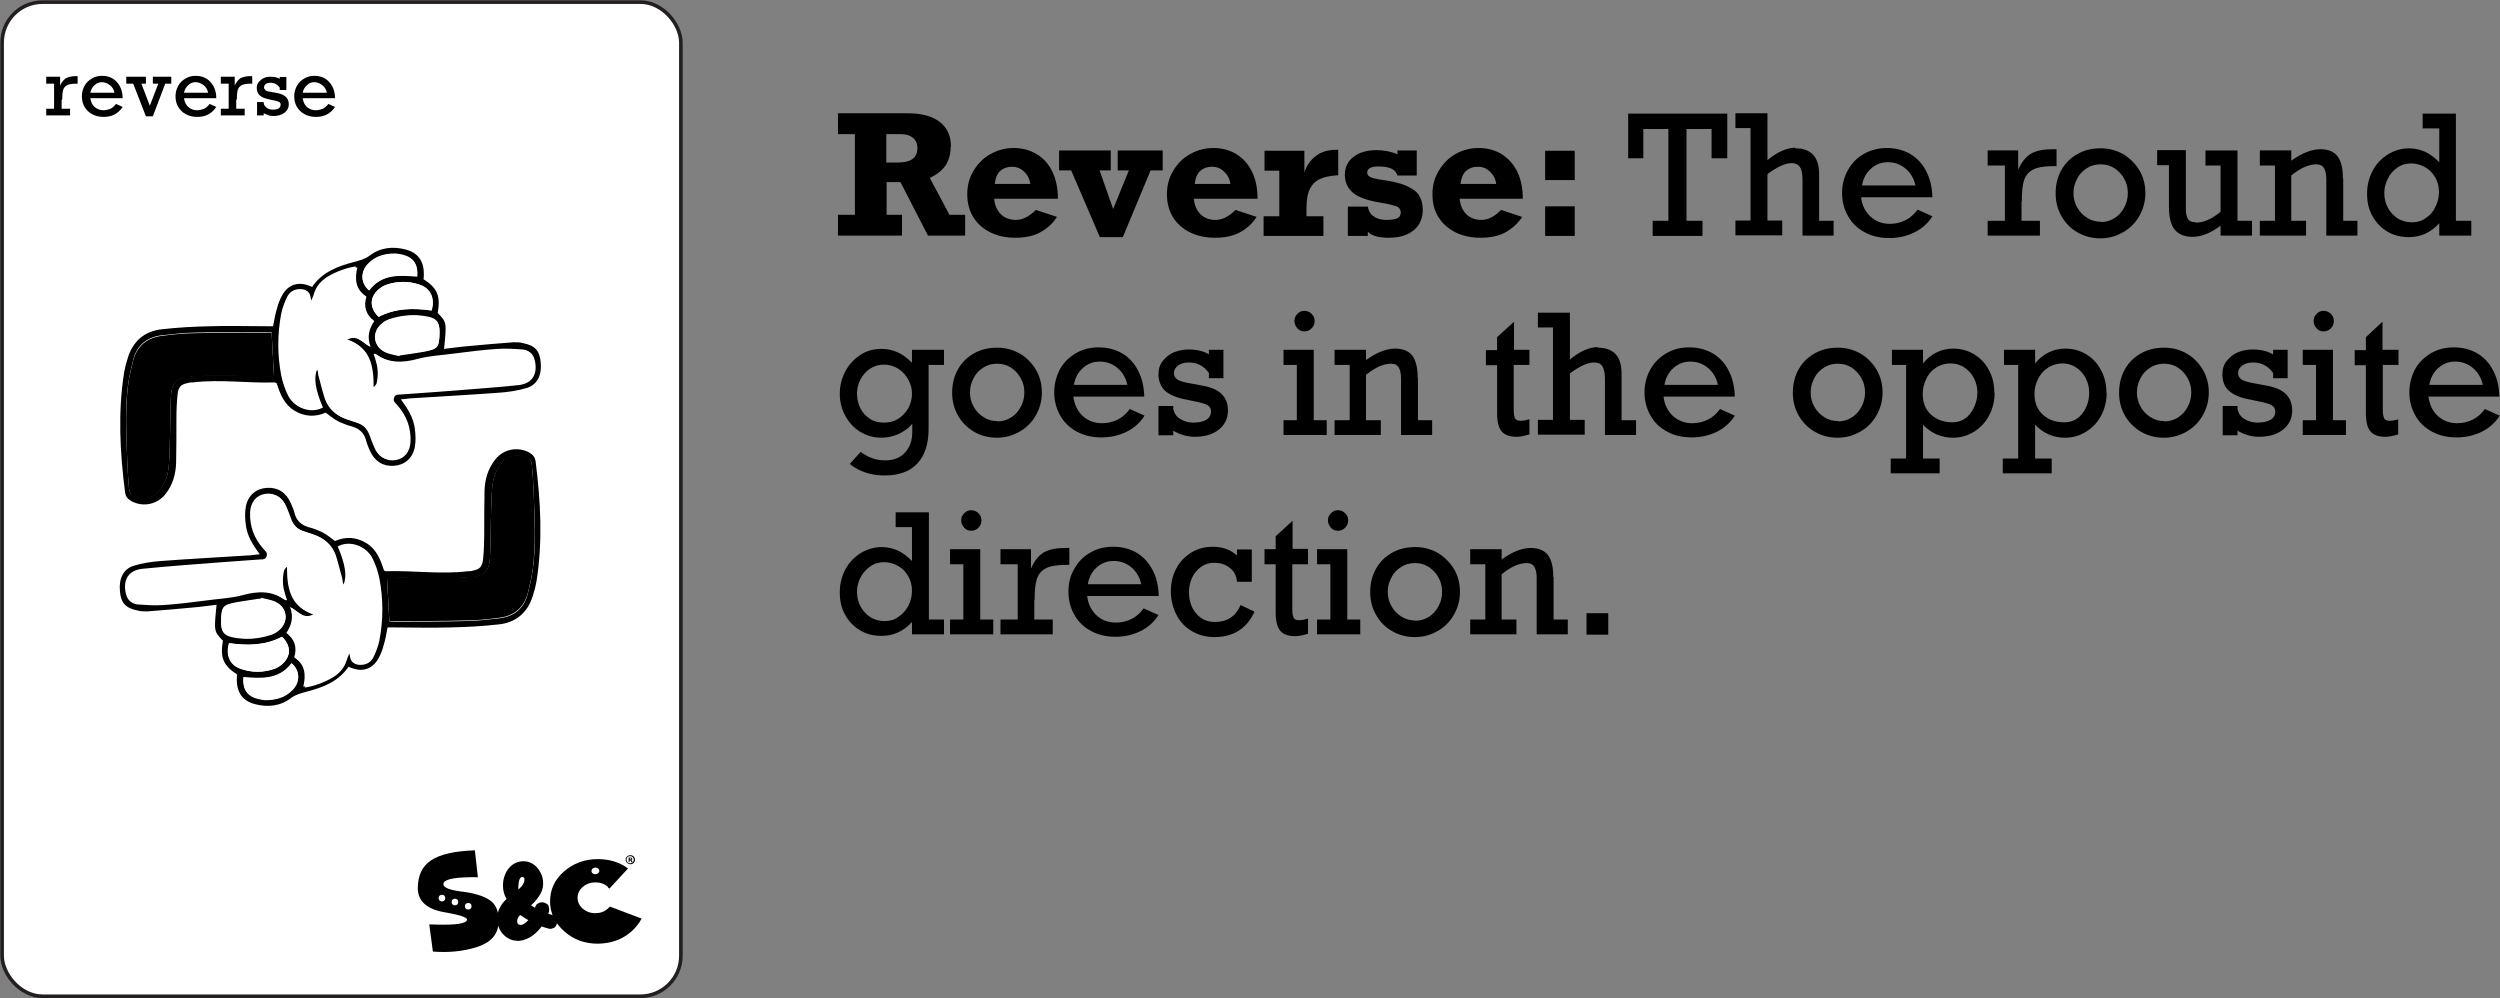 <svg viewBox="0 0 82.76 33.04" xmlns="http://www.w3.org/2000/svg" data-name="Layer 2" id="Layer_2">
  <rect x="0" y="0" width="82.76" height="33.04" fill="#808080" stroke="none"/>
  <defs>
    <style>
      .cls-1 {
        stroke: #231f20;
        stroke-miterlimit: 10;
        stroke-width: .12px;
      }

      .cls-1, .cls-2 {
        fill: #fff;
      }
    </style>
  </defs>
  <g data-name="Art Work" id="Art_Work">
    <g>
      <rect transform="translate(22.6 33.04) rotate(180)" ry="1.34" rx="1.34" height="32.91" width="22.47" y=".06" x=".06" class="cls-1"></rect>
      <path d="M19.71,28.72s-.06.01-.09.03c-.02.02-.04.05-.04.08,0,.03.01.06.04.08.02.02.05.03.09.03.03,0,.06-.01.09-.03.02-.02.04-.05.04-.08,0-.03-.01-.05-.04-.08-.02-.02-.05-.03-.09-.03M20.13,29.36c-.12-.1-.25-.15-.42-.15-.16,0-.3.05-.42.15-.11.1-.17.22-.17.36,0,.14.06.26.17.36.12.1.25.15.42.15.16,0,.3-.05.41-.15.02-.02.05-.04.07-.07l1.05.4c-.08.15-.18.28-.32.41-.31.28-.68.41-1.12.42-.44,0-.81-.13-1.12-.41-.31-.27-.47-.6-.47-.99,0-.39.15-.72.46-.99.31-.27.68-.41,1.12-.41.38,0,.72.1,1,.31l-.62.67s-.03-.03-.05-.05"></path>
      <path d="M15.5,29.89s-.06.01-.08.03c-.02.02-.03.05-.03.08s.01.06.03.08c.02.02.05.03.08.03s.06-.01.08-.03c.02-.02.03-.05.03-.08s-.01-.06-.03-.08c-.02-.02-.05-.03-.08-.03M15.06,29.75s-.06.01-.08.03-.03.05-.03.08.01.06.03.08c.02.02.05.03.08.03s.06-.01.08-.03c.02-.02.03-.05.03-.08s-.01-.06-.03-.08c-.02-.02-.05-.03-.08-.03M14.63,29.62s-.06.01-.08.03c-.02.02-.03.05-.03.08s.01.06.03.08c.02.02.05.03.08.03s.06-.01.08-.03.03-.05.03-.08-.01-.06-.03-.08c-.02-.02-.05-.03-.08-.03M15.25,29.51c.44.05.77.15.98.3.21.15.3.41.27.78-.03.37-.28.63-.74.77-.46.14-.94.18-1.43.14l-.12-.9c.72.03,1.12,0,1.23-.11.1-.1-.14-.19-.72-.29-.58-.1-.88-.36-.89-.78,0-.43.14-.74.44-.94.3-.2.79-.31,1.45-.33l.1.89c-.69-.01-1.06.05-1.13.18-.06.14.12.23.56.29"></path>
      <path d="M17.16,29.45c.13-.12.2-.22.2-.32,0-.01,0-.03,0-.04-.01-.04-.04-.06-.07-.06-.02,0-.04.01-.06.03-.02.02-.04.06-.05.11-.01.05-.02.11-.02.19,0,.03,0,.06,0,.08M17.24,30.62c.06,0,.15-.05.25-.16-.09-.05-.18-.11-.27-.17-.07.07-.1.14-.1.2,0,.09.04.13.12.13M17.12,31.14c-.1,0-.2-.02-.28-.07-.08-.04-.15-.1-.21-.17-.06-.07-.1-.15-.13-.23-.03-.09-.05-.17-.05-.25,0-.11.03-.22.08-.34.05-.11.13-.22.24-.32-.08-.13-.12-.28-.12-.45,0-.12.02-.24.07-.36.05-.13.13-.23.24-.32.11-.08.23-.12.37-.12.13,0,.24.04.34.11.1.07.17.16.23.28.06.11.08.23.08.35,0,.1-.02.19-.06.28-.04.09-.09.16-.15.24-.06.07-.12.14-.19.2.04.03.09.05.13.08.02-.07.05-.12.1-.14.04-.03.09-.04.13-.04.02,0,.05,0,.07.01.09.03.14.07.15.11.01.05.02.08.02.11,0,.05,0,.09-.03.15l.13.04c.06.02.11.06.13.1.02.04.03.09.03.12,0,.03,0,.05-.01.08-.02.06-.05.11-.1.13-.05.02-.09.03-.12.03s-.13-.03-.28-.08c-.24.32-.52.48-.83.48"></path>
      <path d="M20.84,28.45h.02s.04,0,.04-.02c0-.01-.01-.02-.03-.02,0,0-.02,0-.02,0v.04ZM20.84,28.54h-.03s0-.15,0-.15c.01,0,.03,0,.06,0,.03,0,.04,0,.05.01,0,0,.01.02.01.03,0,.02-.01.03-.03.04h0s.02.02.03.04c0,.02,0,.03.01.04h-.04s0-.02-.01-.04c0-.02-.01-.02-.03-.02h-.02v.06ZM20.74,28.46c0,.07.05.12.12.12s.12-.05.12-.12-.05-.12-.12-.12-.12.05-.12.12M21.02,28.46c0,.09-.07.15-.15.15s-.16-.07-.16-.15.07-.15.16-.15.15.07.15.15"></path>
      <g>
        <path d="M2.04,3.31v.29h.28s0,.22,0,.22h-.79s0-.22,0-.22h.26v-.83h-.26s0-.23,0-.23h.46s0,.29,0,.29c.05-.11.12-.19.19-.24.08-.04.18-.07.33-.07h.06s0,.25,0,.25h-.05c-.14,0-.24.02-.3.05-.07.04-.11.09-.13.16-.02.07-.03.18-.03.31Z"></path>
        <path d="M4.06,3.25h-1.07c.02.12.06.22.14.29.08.07.18.11.29.11.08,0,.16-.02.24-.05.07-.04.13-.09.18-.16l.22.1c-.07.11-.16.19-.27.25s-.24.08-.37.08-.26-.03-.37-.09c-.11-.06-.19-.14-.25-.24-.06-.1-.09-.22-.09-.35s.03-.24.09-.35.14-.18.24-.24.21-.09.34-.09c.13,0,.25.03.35.09.1.06.18.15.24.26.06.11.09.24.09.39ZM3.38,2.72c-.1,0-.18.03-.25.1-.07.06-.12.15-.14.25h.8c-.02-.1-.07-.19-.15-.25-.08-.06-.17-.1-.26-.1Z"></path>
        <path d="M4.68,2.77l.28.73.28-.73h-.18s0-.23,0-.23h.61s0,.23,0,.23h-.2s-.41,1.08-.41,1.08h-.23s-.42-1.08-.42-1.08h-.23s0-.23,0-.23h.65s0,.23,0,.23h-.17Z"></path>
        <path d="M7.16,3.25h-1.07c.02.12.06.22.14.29.08.07.18.11.29.11.08,0,.16-.02.24-.05.07-.04.13-.09.18-.16l.22.1c-.07.11-.16.19-.27.25s-.24.08-.37.08-.26-.03-.37-.09-.19-.14-.25-.24c-.06-.1-.09-.22-.09-.35s.03-.24.09-.35.14-.18.24-.24.21-.09.34-.09c.13,0,.25.03.35.09.1.06.18.15.24.26.06.11.09.24.09.39ZM6.48,2.72c-.1,0-.18.03-.25.1-.07.06-.12.15-.14.25h.8c-.02-.1-.07-.19-.15-.25-.08-.06-.17-.1-.26-.1Z"></path>
        <path d="M7.82,3.31v.29h.28s0,.22,0,.22h-.79s0-.22,0-.22h.26v-.83h-.26s0-.23,0-.23h.46s0,.29,0,.29c.05-.11.12-.19.19-.24.08-.04.18-.07.33-.07h.06s0,.25,0,.25h-.05c-.14,0-.24.02-.3.05-.07.04-.11.09-.13.16-.02.07-.03.18-.03.31Z"></path>
        <path d="M9.26,2.6v-.05s.22,0,.22,0v.43s-.22,0-.22,0v-.08c-.07-.1-.17-.16-.3-.16-.07,0-.12.01-.16.04-.04.03-.06.07-.06.11,0,.04.02.07.05.1s.1.04.22.06l.17.03c.25.05.38.17.38.37,0,.12-.05.21-.14.28-.09.07-.21.11-.36.11-.06,0-.12,0-.18-.03-.06-.02-.11-.04-.15-.06v.07s-.22,0-.22,0v-.44s.22,0,.22,0v.04c.01.06.05.11.1.15.06.04.12.06.2.06.08,0,.15-.01.19-.04.05-.03.07-.07.07-.13,0-.04-.02-.07-.06-.09-.04-.02-.11-.04-.23-.06l-.13-.03c-.13-.03-.22-.07-.28-.13-.06-.06-.09-.14-.09-.24,0-.08.02-.15.07-.2s.1-.1.17-.13.14-.04.21-.04c.12,0,.23.02.31.07Z"></path>
        <path d="M11.09,3.25h-1.07c.02.12.06.22.14.29.08.07.18.11.29.11.08,0,.16-.02.24-.05.07-.04.13-.09.18-.16l.22.1c-.07.11-.16.19-.27.25s-.24.08-.37.08-.26-.03-.37-.09-.19-.14-.25-.24c-.06-.1-.09-.22-.09-.35s.03-.24.09-.35.14-.18.24-.24.21-.09.34-.09c.13,0,.25.03.35.09.1.06.18.15.24.26.06.11.09.24.09.39ZM10.41,2.72c-.1,0-.18.03-.25.1-.07.06-.12.15-.14.25h.8c-.02-.1-.07-.19-.15-.25-.08-.06-.17-.1-.26-.1Z"></path>
      </g>
      <path d="M8.06,22.41c-.04.41.12.64.48.73.08.02.16.03.24.04.35,0,.66-.08.91-.34.26-.27.24-.64-.04-.87-.41.54-.99.51-1.59.46M7.58,21.29c-.12.39.02.73.38.85.37.13.75.13,1.12,0,.09-.03.18-.09.25-.15.31-.27.31-.62,0-.91-.55.29-1.14.3-1.76.21M8.65,19.81c-.29.04-.54.08-.79.12-.49.09-.53.14-.54.63,0,0,0,.02,0,.03,0,.3.1.43.39.49.44.09.87.05,1.29-.09.08-.02.15-.07.21-.12.35-.26.32-.74-.07-.94-.16-.08-.34-.1-.49-.14M12.89,20.57c.05,0,.11.01.16.01.78,0,1.56,0,2.34-.02.38,0,.76-.05,1.14-.09.49-.06.82-.33.94-.81.07-.27.13-.55.17-.82.11-.81.06-1.63.03-2.44-.01-.33-.03-.65-.06-.98,0-.07-.03-.17-.09-.21-.27-.2-.71-.16-.91.12-.13.17-.24.37-.28.58-.06.31-.06.63-.07.94-.02.54-.01,1.09-.04,1.63-.02.42-.19.59-.6.63-.38.03-.76.04-1.14.04-.49,0-.98-.02-1.47-.03-.07,0-.14,0-.2.01.03.49.05.95.08,1.46M11.55,21.53c.05.11.08.15.08.2.03.21.11.28.31.28.19,0,.34-.09.42-.25.09-.18.16-.37.2-.56.13-.68.13-1.37,0-2.05-.05-.24-.13-.48-.24-.69-.22-.4-.73-.54-1.09-.34.26.62.31.99.19,1.27-.09-.06-.07-.16-.09-.24-.07-.25-.13-.51-.21-.76-.12-.34-.36-.56-.7-.67-.11-.04-.22-.08-.33-.11-.22-.07-.37-.21-.45-.43-.05-.14-.1-.27-.16-.41-.13-.31-.37-.45-.66-.39-.29.05-.47.27-.49.6-.03.47.12.87.44,1.22.06.07.15.12.11.23-.03.11-.13.11-.22.12-.42.03-.83.06-1.25.09-.89.07-1.77.13-2.65.22-.45.05-.64.35-.55.79.04.2.14.34.35.36.28.02.56.04.84.02.47-.03.94-.09,1.41-.15.41-.06.82-.07,1.23-.18.47-.13.97-.16,1.41.17,0,0,.03,0,.05-.01-.03-.09-.06-.17-.08-.26-.07-.23-.07-.47-.02-.7.01-.05.06-.09.09-.13.02,0,.04,0,.06,0,0,.69.07,1.34.88,1.59-.33.19-.52-.09-.78-.24.13.34.05.61-.12.86.28.22.36.48.26.81.37.24.39.59.3.97.3-.04.65-.17.92-.33.23-.14.39-.32.47-.58.02-.08.06-.16.12-.29M7.87,22.34c-.48-.3-.59-.57-.49-1.13-.3-.31-.3-.31-.21-1.19-.26.03-.52.07-.78.09-.5.05-1.01.09-1.52.13-.11,0-.22,0-.32-.03-.39-.08-.55-.25-.58-.64-.04-.41.11-.73.45-.84.3-.09.62-.14.93-.16.94-.07,1.88-.12,2.82-.18.13,0,.26-.03.43-.04-.23-.31-.41-.6-.46-.95-.03-.21-.04-.44,0-.64.08-.38.35-.59.7-.61.36-.02.63.15.79.51.05.12.1.23.13.36.07.23.22.36.45.43.16.04.31.1.46.17.14.07.27.18.42.29.34-.15.7-.14,1.04.07.34.21.47.56.58.9.03.02.05.03.06.03.91-.03,1.81.11,2.72,0,.05,0,.11,0,.16-.02.23-.04.31-.13.34-.36.03-.28.04-.56.04-.84,0-.48,0-.96.01-1.44.01-.37.11-.72.34-1.02.27-.36.75-.46,1.14-.25.12.07.19.15.21.29.17,1.33.24,2.65.03,3.98-.03.16-.07.32-.12.47-.17.56-.56.89-1.13.95-.53.06-1.07.09-1.6.1-.63.02-1.25,0-1.88,0h-.2c-.04.21-.07.4-.13.59-.04.16-.1.31-.18.45-.19.33-.5.44-.86.31-.04-.01-.08-.03-.12-.05-.34.5-.86.69-1.4.83-.18.05-.35.09-.51.21-.35.27-.77.31-1.19.2-.46-.12-.65-.46-.59-.99"></path>
      <path d="M11.55,21.53c-.06.13-.1.21-.12.29-.08.26-.24.44-.47.58-.27.16-.63.3-.92.33.09-.38.07-.73-.3-.97.1-.33.02-.59-.26-.81.17-.25.25-.52.12-.86.27.15.46.43.78.24-.8-.25-.88-.9-.88-1.59-.02,0-.04,0-.06,0-.03.04-.08.08-.09.13-.05.23-.05.47.02.7.03.09.05.17.08.26-.02,0-.04.02-.05.01-.44-.33-.94-.3-1.41-.17-.41.11-.82.13-1.23.18-.47.07-.94.12-1.41.15-.28.02-.56,0-.84-.02-.21-.02-.31-.16-.35-.36-.09-.44.1-.74.55-.79.88-.09,1.77-.15,2.65-.22.42-.03.83-.06,1.25-.09.09,0,.19,0,.22-.12.03-.11-.05-.16-.11-.23-.31-.35-.46-.75-.44-1.22.02-.33.2-.55.49-.6.29-.05.53.09.66.39.06.13.11.27.16.41.08.22.23.36.45.43.11.03.22.08.33.11.34.11.58.34.7.67.09.25.14.5.21.76.02.08,0,.18.09.24.12-.28.07-.66-.19-1.27.36-.2.87-.06,1.09.34.11.21.19.45.24.69.14.68.13,1.37,0,2.05-.04.19-.11.38-.2.56-.08.16-.22.26-.42.25-.2,0-.28-.07-.31-.28,0-.05-.04-.09-.08-.2" class="cls-2"></path>
      <path d="M12.89,20.57c-.03-.5-.05-.97-.08-1.46.06,0,.13-.02.2-.01.49.01.98.03,1.47.03.38,0,.76,0,1.14-.04.41-.03.58-.21.6-.63.03-.54.02-1.09.04-1.63.01-.32.01-.64.07-.94.04-.2.15-.41.28-.58.2-.27.64-.32.91-.12.05.04.08.14.09.21.03.32.05.65.06.98.03.81.07,1.63-.03,2.44-.04.28-.1.55-.17.82-.13.48-.46.75-.94.81-.38.05-.76.09-1.14.09-.78.02-1.56.02-2.34.02-.05,0-.11,0-.16-.01"></path>
      <path d="M8.65,19.81c.15.04.33.06.49.14.39.2.42.67.07.94-.06.05-.14.09-.21.12-.42.14-.85.18-1.29.09-.3-.06-.39-.19-.39-.49,0,0,0-.02,0-.03.01-.49.05-.55.54-.63.25-.04.5-.08.79-.12" class="cls-2"></path>
      <path d="M7.58,21.29c.62.09,1.21.08,1.76-.21.3.3.3.65,0,.91-.07.06-.16.12-.25.15-.37.13-.75.13-1.12,0-.35-.13-.5-.47-.38-.85" class="cls-2"></path>
      <path d="M8.06,22.41c.6.05,1.18.09,1.59-.46.28.23.29.6.04.87-.25.26-.56.35-.91.34-.08,0-.16-.02-.24-.04-.36-.09-.51-.31-.48-.73" class="cls-2"></path>
      <path d="M13.81,9.16c.04-.41-.12-.64-.48-.73-.08-.02-.16-.03-.24-.04-.35,0-.66.08-.91.34-.26.27-.24.64.04.87.41-.54.99-.51,1.59-.46M14.29,10.28c.12-.39-.02-.73-.38-.85-.37-.13-.75-.13-1.12,0-.09.03-.18.09-.25.15-.31.27-.31.62,0,.91.55-.29,1.14-.3,1.76-.21M13.22,11.77c.29-.04.54-.08.79-.12.49-.09.53-.14.54-.63,0,0,0-.02,0-.03,0-.3-.1-.43-.39-.49-.44-.09-.87-.05-1.29.09-.08.02-.15.07-.21.12-.35.26-.32.74.07.94.16.08.34.1.49.14M8.99,11c-.05,0-.11-.01-.16-.01-.78,0-1.56,0-2.34.02-.38,0-.76.05-1.14.09-.49.06-.82.33-.94.81-.07.27-.13.55-.17.82-.11.81-.06,1.63-.03,2.44.01.33.03.65.06.98,0,.07.03.17.09.21.27.2.71.16.91-.12.13-.17.24-.37.28-.58.06-.31.06-.63.07-.94.02-.54.01-1.09.04-1.63.02-.42.19-.59.6-.63.38-.03.76-.04,1.14-.04.49,0,.98.02,1.47.03.07,0,.14,0,.2-.01-.03-.49-.05-.95-.08-1.46M10.32,10.05c-.05-.11-.08-.15-.08-.2-.03-.21-.11-.28-.31-.28-.19,0-.34.09-.42.25-.09.18-.16.37-.2.56-.13.68-.13,1.37,0,2.05.05.24.13.48.24.69.22.4.73.54,1.09.34-.26-.62-.31-.99-.19-1.27.09.06.07.16.09.24.07.25.13.51.21.76.12.34.36.56.7.67.11.04.22.08.33.11.22.07.37.21.45.43.05.14.1.27.16.41.13.31.37.45.66.39.29-.05.47-.27.49-.6.03-.47-.12-.87-.44-1.22-.06-.07-.15-.12-.11-.23.03-.11.13-.11.22-.12.42-.03.83-.06,1.25-.09.89-.07,1.77-.13,2.65-.22.45-.05.64-.35.55-.79-.04-.2-.14-.34-.35-.36-.28-.02-.56-.04-.84-.02-.47.03-.94.09-1.41.15-.41.06-.82.07-1.23.18-.47.13-.97.16-1.41-.17,0,0-.03,0-.05.01.03.09.06.17.08.26.07.23.07.47.02.7-.01.05-.06.09-.09.13-.02,0-.04,0-.06,0,0-.69-.07-1.34-.88-1.59.33-.19.52.09.78.24-.13-.34-.05-.61.12-.86-.28-.22-.36-.48-.26-.81-.37-.24-.39-.59-.3-.97-.3.04-.65.17-.92.33-.23.14-.39.32-.47.58-.02.08-.06.16-.12.29M14,9.23c.48.3.59.57.49,1.13.3.31.3.31.21,1.19.26-.03.52-.07.78-.09.5-.05,1.01-.09,1.52-.13.11,0,.22,0,.32.03.39.08.55.25.58.64.04.41-.11.73-.45.84-.3.09-.62.14-.93.16-.94.07-1.88.12-2.82.18-.13,0-.26.03-.43.04.23.31.41.6.46.95.03.21.04.44,0,.64-.08.38-.35.59-.7.61-.36.02-.63-.15-.79-.51-.05-.12-.1-.23-.13-.36-.07-.23-.22-.36-.45-.43-.16-.04-.31-.1-.46-.17-.14-.07-.27-.18-.42-.29-.34.15-.7.14-1.04-.07-.34-.21-.47-.56-.58-.9-.03-.02-.05-.03-.06-.03-.91.03-1.81-.11-2.72,0-.05,0-.11,0-.16.02-.23.04-.31.13-.34.36-.03.28-.04.56-.04.84,0,.48,0,.96-.01,1.44-.01.37-.11.72-.34,1.02-.27.36-.75.46-1.14.25-.12-.07-.19-.15-.21-.29-.17-1.33-.24-2.65-.03-3.98.03-.16.07-.32.12-.47.17-.56.56-.89,1.13-.95.53-.06,1.07-.09,1.6-.1.63-.02,1.25,0,1.88,0h.2c.04-.21.07-.4.13-.59.04-.16.1-.31.18-.45.19-.33.5-.44.86-.31.04.01.08.03.12.05.34-.5.86-.69,1.4-.83.18-.05.35-.09.51-.21.35-.27.77-.31,1.19-.2.46.12.65.46.59.99"></path>
      <path d="M10.32,10.05c.06-.13.1-.21.12-.29.08-.26.24-.44.47-.58.27-.16.63-.3.92-.33-.09.38-.07.73.3.97-.1.33-.02.59.26.81-.17.25-.25.52-.12.86-.27-.15-.46-.43-.78-.24.8.25.88.9.88,1.59.02,0,.04,0,.06,0,.03-.04.08-.08.09-.13.05-.23.05-.47-.02-.7-.03-.09-.05-.17-.08-.26.02,0,.04-.02.05-.01.44.33.94.3,1.41.17.41-.11.82-.13,1.23-.18.47-.07.94-.12,1.41-.15.28-.02.56,0,.84.02.21.02.31.16.35.36.09.44-.1.74-.55.79-.88.09-1.77.15-2.65.22-.42.03-.83.06-1.25.09-.09,0-.19,0-.22.12-.03.11.05.16.11.23.31.35.46.75.44,1.22-.02.33-.2.55-.49.6-.29.05-.53-.09-.66-.39-.06-.13-.11-.27-.16-.41-.08-.22-.23-.36-.45-.43-.11-.03-.22-.08-.33-.11-.34-.11-.58-.34-.7-.67-.09-.25-.14-.5-.21-.76-.02-.08,0-.18-.09-.24-.12.28-.07.66.19,1.27-.36.2-.87.06-1.09-.34-.11-.21-.19-.45-.24-.69-.14-.68-.13-1.37,0-2.05.04-.19.11-.38.2-.56.08-.16.22-.26.42-.25.2,0,.28.07.31.28,0,.05.04.09.08.2" class="cls-2"></path>
      <path d="M8.99,11c.03.5.05.97.08,1.46-.06,0-.13.02-.2.01-.49-.01-.98-.03-1.47-.03-.38,0-.76,0-1.14.04-.41.03-.58.21-.6.63-.03.54-.02,1.09-.04,1.63-.01.32-.01.64-.07.94-.04.2-.15.41-.28.58-.2.27-.64.32-.91.12-.05-.04-.08-.14-.09-.21-.03-.32-.05-.65-.06-.98-.03-.81-.07-1.63.03-2.44.04-.28.1-.55.17-.82.13-.48.46-.75.94-.81.38-.05.76-.09,1.14-.09.78-.02,1.56-.02,2.34-.02.05,0,.11,0,.16.01"></path>
      <path d="M13.22,11.77c-.15-.04-.33-.06-.49-.14-.39-.2-.42-.67-.07-.94.06-.05.14-.09.21-.12.42-.14.85-.18,1.29-.09.3.06.39.19.39.49,0,0,0,.02,0,.03-.01.49-.05.55-.54.63-.25.04-.5.08-.79.12" class="cls-2"></path>
      <path d="M14.29,10.28c-.62-.09-1.21-.08-1.76.21-.3-.3-.3-.65,0-.91.07-.06.16-.12.25-.15.37-.13.75-.13,1.12,0,.35.13.5.47.38.85" class="cls-2"></path>
      <path d="M13.81,9.16c-.6-.05-1.18-.09-1.59.46-.28-.23-.29-.6-.04-.87.25-.26.56-.35.91-.34.08,0,.16.02.24.04.36.09.51.31.48.73" class="cls-2"></path>
    </g>
    <g>
      <path d="M31.47,4.86c0,.25-.06.45-.17.62-.12.17-.29.3-.52.41l.65,1.22h.52s0,.69,0,.69h-1.23s-.91-1.77-.91-1.77h-.46v1.08h.51s0,.69,0,.69h-2.12s0-.69,0-.69h.56v-2.67h-.56s0-.69,0-.69h2.31c.45,0,.8.09,1.05.28.25.19.38.46.38.82ZM30.37,4.91c0-.15-.05-.27-.15-.35-.1-.08-.23-.12-.4-.12h-.48v.94h.39c.43,0,.64-.16.64-.48Z"></path>
      <path d="M35.02,6.58h-2.11c.02.22.1.39.22.51s.29.19.5.19c.22,0,.44-.11.66-.33l.7.23c-.15.23-.34.4-.57.52-.23.12-.5.17-.81.17s-.59-.06-.83-.18c-.24-.12-.42-.28-.56-.5-.13-.21-.2-.47-.2-.76s.07-.55.21-.78c.14-.23.32-.42.56-.55.23-.13.49-.2.76-.2.3,0,.55.07.78.21s.39.33.51.58c.12.25.18.54.18.88ZM33.5,5.52c-.16,0-.29.05-.39.14-.1.09-.16.24-.18.43h1.18c-.03-.17-.09-.3-.21-.41-.11-.11-.25-.16-.4-.16Z"></path>
      <path d="M36.4,5.64l.45,1.28.52-1.28h-.37s0-.66,0-.66h1.49s0,.66,0,.66h-.4s-.92,2.21-.92,2.21h-.76s-.95-2.21-.95-2.21h-.4s0-.66,0-.66h1.71s0,.66,0,.66h-.35Z"></path>
      <path d="M41.63,6.58h-2.11c.02.22.1.39.22.51.13.13.29.19.5.19.22,0,.44-.11.66-.33l.7.23c-.15.23-.34.4-.57.52s-.5.17-.81.17-.59-.06-.83-.18c-.24-.12-.42-.28-.56-.5-.13-.21-.2-.47-.2-.76s.07-.55.21-.78c.14-.23.32-.42.56-.55.23-.13.49-.2.76-.2.3,0,.56.07.78.21.22.14.39.33.51.58.12.25.18.54.18.88ZM40.12,5.52c-.16,0-.29.05-.39.14-.1.09-.16.24-.18.43h1.18c-.02-.17-.09-.3-.21-.41-.11-.11-.24-.16-.4-.16Z"></path>
      <path d="M44.3,4.95v.85c-.25.02-.44.05-.59.12-.15.06-.26.17-.34.32-.08.15-.12.37-.12.64v.28h.56s0,.65,0,.65h-1.98s0-.65,0-.65h.52v-1.51h-.49s0-.66,0-.66h1.32s0,.72,0,.72c.07-.22.19-.4.37-.54s.4-.21.67-.21c.04,0,.07,0,.09,0Z"></path>
      <path d="M46.26,5.08v-.1s.64,0,.64,0v.83s-.64,0-.64,0c-.05-.2-.26-.3-.62-.3-.26,0-.38.07-.38.21,0,.06.04.11.1.14s.17.06.3.08c.37.05.66.11.87.2.21.09.36.19.44.32s.13.28.13.47c0,.3-.1.53-.3.69-.2.17-.48.25-.83.25s-.57-.07-.69-.2v.14s-.66,0-.66,0v-.97s.66,0,.66,0c.02.13.08.24.19.32s.25.12.42.12.28-.02.36-.05c.08-.04.12-.1.12-.19,0-.06-.02-.11-.05-.15-.03-.04-.09-.07-.19-.09-.09-.03-.23-.06-.42-.09-.42-.07-.73-.17-.91-.32s-.28-.35-.28-.6.1-.46.29-.6c.19-.15.45-.22.76-.22.25,0,.49.05.71.14Z"></path>
      <path d="M50.43,6.58h-2.11c.02.22.1.39.22.51s.29.19.5.19c.22,0,.44-.11.65-.33l.7.23c-.15.23-.35.4-.57.52-.23.12-.5.17-.81.17s-.59-.06-.83-.18c-.24-.12-.42-.28-.56-.5s-.2-.47-.2-.76.07-.55.21-.78c.14-.23.32-.42.55-.55.23-.13.49-.2.76-.2.3,0,.56.07.78.21s.39.33.51.58c.12.25.18.54.18.88ZM48.92,5.52c-.16,0-.29.05-.39.14-.1.09-.16.24-.18.43h1.18c-.02-.17-.09-.3-.21-.41-.11-.11-.24-.16-.4-.16Z"></path>
      <path d="M51.15,5.96v-.97s.98,0,.98,0v.97s-.98,0-.98,0ZM51.15,7.81v-.98s.98,0,.98,0v.98s-.98,0-.98,0Z"></path>
      <path d="M56.66,5.24v-.97h-.83v3.04h.53s0,.5,0,.5h-1.65s0-.5,0-.5h.52v-3.04h-.83v.97s-.5,0-.5,0v-1.48s3.28,0,3.28,0v1.48s-.5,0-.5,0Z"></path>
      <path d="M59.43,4.91c.52,0,.79.28.79.85v1.55h.48s0,.49,0,.49h-1.03s0-1.85,0-1.85c0-.2-.03-.34-.09-.43-.06-.08-.15-.12-.27-.12-.21,0-.47.12-.8.36v1.54h.49s0,.49,0,.49h-1.55s0-.49,0-.49h.5v-3.06h-.5s0-.49,0-.49h1.06s0,1.55,0,1.55c.33-.27.64-.41.93-.41Z"></path>
      <path d="M63.98,6.53h-2.37c.03.27.14.48.31.64.18.16.39.24.64.24.19,0,.36-.04.52-.12s.29-.2.4-.35l.49.22c-.15.24-.36.42-.61.54-.25.12-.52.18-.82.18s-.57-.06-.81-.19-.42-.3-.55-.53c-.13-.23-.2-.48-.2-.77s.07-.54.2-.77.31-.41.53-.53.47-.19.75-.19c.3,0,.56.07.78.2.22.13.4.32.52.56.13.24.2.53.21.87ZM62.49,5.37c-.21,0-.39.07-.55.21-.16.14-.26.33-.3.56h1.77c-.05-.23-.16-.42-.33-.56s-.36-.21-.58-.21Z"></path>
      <path d="M66.92,6.67v.64h.61s0,.49,0,.49h-1.73s0-.49,0-.49h.57v-1.83h-.57s0-.5,0-.5h1.01s0,.64,0,.64c.11-.25.25-.43.42-.53.17-.1.41-.15.72-.15h.13s0,.56,0,.56h-.12c-.3,0-.52.04-.67.12-.15.08-.24.2-.29.36-.05.16-.07.39-.07.69Z"></path>
      <path d="M71.02,6.4c0,.27-.07.52-.2.75-.13.23-.31.41-.54.54-.23.13-.47.2-.75.2s-.54-.07-.76-.2c-.23-.13-.4-.31-.53-.54-.13-.23-.19-.48-.19-.75,0-.29.06-.54.19-.77.13-.23.3-.4.53-.53.23-.13.48-.19.77-.19s.53.07.76.2c.22.14.4.32.53.54s.19.48.19.74ZM69.54,7.35c.17,0,.32-.04.46-.13.14-.09.24-.2.32-.35.08-.15.12-.3.12-.48s-.04-.33-.12-.47c-.08-.15-.19-.26-.32-.35-.14-.09-.29-.13-.46-.13s-.32.04-.46.13c-.14.09-.25.2-.32.35-.08.15-.12.3-.12.47s.04.33.12.47c.08.15.19.26.33.35.14.09.29.13.46.13Z"></path>
      <path d="M72.7,7.37c.25,0,.52-.12.81-.36v-1.53h-.5s0-.5,0-.5h1.06s0,2.33,0,2.33h.48s0,.49,0,.49h-1.04s0-.33,0-.33c-.33.25-.64.37-.93.37-.26,0-.46-.08-.59-.24-.13-.16-.19-.42-.19-.78v-1.35h-.39s0-.5,0-.5h.95s0,1.97,0,1.97c0,.14.03.25.08.32.05.07.14.1.26.1Z"></path>
      <path d="M77.57,5.91v1.4h.47s0,.49,0,.49h-1.03s0-1.86,0-1.86c0-.18-.03-.3-.08-.38-.05-.08-.13-.12-.25-.12-.25,0-.52.12-.83.37v1.5h.49s0,.49,0,.49h-1.53s0-.49,0-.49h.5v-1.83h-.5s0-.5,0-.5h1.04s0,.34,0,.34c.35-.25.67-.38.97-.38.25,0,.44.08.56.23.12.16.18.4.18.73Z"></path>
      <path d="M81.81,7.31v.49s-1.06,0-1.06,0v-.41c-.28.31-.62.46-1.01.46-.27,0-.51-.06-.72-.19s-.37-.3-.49-.52c-.12-.22-.17-.46-.17-.73s.06-.52.18-.75c.12-.23.29-.41.51-.55.22-.13.45-.2.7-.2.18,0,.36.04.52.11.16.07.32.19.48.35v-1.12h-.55s0-.49,0-.49h1.1s0,3.55,0,3.55h.51ZM79.84,7.36c.17,0,.33-.04.46-.14.14-.09.25-.21.32-.37.08-.15.12-.32.12-.49s-.04-.34-.12-.48c-.08-.14-.19-.26-.33-.34-.14-.08-.3-.13-.47-.13s-.32.04-.46.14c-.13.09-.24.21-.31.36-.08.15-.12.31-.12.48,0,.18.04.35.12.49.08.15.19.26.32.35.14.08.29.13.46.13Z"></path>
      <path d="M30.19,11.99v-.41s1.06,0,1.06,0v.5s-.51,0-.51,0v2.12c0,.49-.12.87-.37,1.14s-.61.4-1.09.4c-.45,0-.84-.13-1.15-.38l.36-.4c.13.09.26.17.39.21.13.05.27.07.43.07.28,0,.5-.09.65-.26.16-.17.24-.4.24-.69v-.26c-.12.14-.28.26-.46.34s-.37.12-.56.12c-.26,0-.5-.07-.71-.2-.21-.13-.37-.31-.49-.53-.12-.22-.18-.46-.18-.72s.06-.51.18-.74c.12-.23.29-.41.5-.55.21-.14.45-.2.71-.2.19,0,.36.04.52.11s.32.19.47.34ZM29.27,13.99c.18,0,.33-.04.47-.13.14-.09.25-.21.33-.35.08-.15.12-.31.12-.48,0-.16-.04-.32-.12-.46-.08-.15-.19-.27-.33-.36-.14-.09-.3-.14-.47-.14s-.32.04-.46.13c-.14.09-.24.21-.32.35-.08.15-.12.31-.12.48s.04.34.11.48c.07.15.18.26.31.35.13.09.29.13.46.13Z"></path>
      <path d="M34.49,13c0,.27-.07.52-.2.75-.13.23-.31.41-.54.54s-.47.2-.75.2-.54-.07-.76-.2-.4-.31-.53-.54c-.13-.23-.19-.48-.19-.75s.06-.54.19-.77c.13-.23.3-.4.53-.53.23-.13.48-.19.77-.19s.53.07.76.2c.22.13.4.32.53.54.13.23.19.48.19.74ZM33.01,13.95c.17,0,.32-.04.46-.13.14-.09.24-.2.32-.35.08-.15.12-.3.12-.48s-.04-.33-.12-.47c-.08-.15-.19-.26-.32-.35-.14-.09-.29-.13-.46-.13s-.32.04-.46.13c-.14.09-.25.2-.32.35-.08.15-.12.3-.12.47s.04.33.12.47c.08.15.19.26.33.35.14.09.29.13.46.13Z"></path>
      <path d="M37.9,13.13h-2.37c.04.27.14.48.31.64.18.16.39.24.64.24.19,0,.36-.04.52-.12.16-.08.29-.2.4-.35l.49.22c-.15.24-.36.42-.61.54-.25.12-.52.18-.82.18s-.57-.06-.81-.19-.42-.3-.55-.53-.2-.48-.2-.77.07-.54.19-.77c.13-.23.31-.4.53-.53.23-.13.47-.19.75-.19.3,0,.56.07.78.2s.4.32.52.56c.13.24.2.53.21.87ZM36.4,11.97c-.21,0-.39.07-.55.21s-.26.33-.3.56h1.77c-.05-.23-.16-.42-.33-.56-.17-.14-.36-.21-.58-.21Z"></path>
      <path d="M40.02,11.7v-.12s.48,0,.48,0v.94s-.48,0-.48,0v-.17c-.16-.23-.38-.35-.66-.35-.15,0-.27.03-.36.1s-.14.15-.14.25c0,.09.04.16.11.21s.23.1.48.14l.37.07c.56.1.83.37.83.82,0,.26-.1.47-.3.63-.2.16-.47.24-.8.24-.13,0-.26-.02-.39-.06-.13-.04-.23-.09-.32-.14v.15s-.49,0-.49,0v-.97s.49,0,.49,0v.1c.03.14.1.25.23.33.13.08.27.12.43.12.18,0,.32-.03.43-.09.1-.06.16-.16.16-.28,0-.09-.04-.16-.12-.21s-.25-.09-.5-.14l-.29-.06c-.28-.06-.49-.16-.63-.29-.13-.14-.2-.32-.2-.53,0-.18.05-.33.15-.45.1-.12.22-.22.37-.28s.31-.09.47-.09c.27,0,.5.05.68.16Z"></path>
      <path d="M43.92,13.91v.49s-1.43,0-1.43,0v-.49s.44,0,.44,0v-1.83h-.44s0-.5,0-.5h1s0,2.33,0,2.33h.43ZM43.52,10.63c0,.09-.03.17-.1.24s-.15.1-.24.1-.17-.03-.23-.1c-.06-.07-.1-.14-.1-.24s.03-.17.1-.24c.06-.07.14-.1.23-.1s.17.03.24.1.1.14.1.24Z"></path>
      <path d="M46.94,12.51v1.4h.47s0,.49,0,.49h-1.03s0-1.86,0-1.86c0-.18-.03-.3-.08-.38-.05-.08-.13-.12-.25-.12-.25,0-.52.12-.83.37v1.5h.49s0,.49,0,.49h-1.53s0-.49,0-.49h.5v-1.83h-.5s0-.5,0-.5h1.04s0,.34,0,.34c.35-.25.67-.38.97-.38.25,0,.44.08.56.23.12.16.18.4.18.73Z"></path>
      <path d="M50.63,11.58v.5s-.52,0-.52,0v1.48c0,.15.02.25.05.3.03.04.09.07.17.07.1,0,.2-.02.3-.05v.5c-.17.05-.31.08-.42.08-.23,0-.4-.06-.5-.18s-.15-.32-.15-.6v-1.59h-.37s0-.5,0-.5h.37v-.43s.56-.51.56-.51v.93h.52Z"></path>
      <path d="M52.89,11.51c.52,0,.79.28.79.85v1.55h.48s0,.49,0,.49h-1.03s0-1.85,0-1.85c0-.2-.03-.34-.09-.43s-.15-.12-.27-.12c-.21,0-.47.12-.8.36v1.54h.49s0,.49,0,.49h-1.55s0-.49,0-.49h.5v-3.06h-.5s0-.49,0-.49h1.06s0,1.55,0,1.55c.33-.27.64-.41.93-.41Z"></path>
      <path d="M57.44,13.13h-2.37c.03.27.14.48.31.64.18.16.39.24.64.24.19,0,.36-.04.52-.12s.29-.2.4-.35l.49.22c-.15.24-.36.42-.61.54-.25.12-.52.18-.82.18s-.57-.06-.81-.19-.42-.3-.55-.53c-.13-.23-.2-.48-.2-.77s.07-.54.2-.77c.13-.23.31-.4.53-.53s.47-.19.75-.19c.3,0,.56.07.78.2.22.13.4.32.52.56.13.24.2.53.21.87ZM55.95,11.97c-.21,0-.39.07-.55.21-.16.14-.26.33-.3.56h1.77c-.05-.23-.16-.42-.33-.56s-.36-.21-.58-.21Z"></path>
      <path d="M62.32,13c0,.27-.07.52-.2.75-.13.23-.31.41-.54.54s-.47.2-.75.2-.54-.07-.76-.2-.4-.31-.53-.54c-.13-.23-.19-.48-.19-.75s.06-.54.19-.77c.13-.23.3-.4.53-.53.23-.13.48-.19.77-.19s.53.07.76.2c.22.13.4.32.53.54.13.23.19.48.19.74ZM60.84,13.95c.17,0,.32-.04.46-.13.14-.09.24-.2.32-.35.08-.15.12-.3.12-.48s-.04-.33-.12-.47c-.08-.15-.19-.26-.32-.35-.14-.09-.29-.13-.46-.13s-.32.04-.46.13c-.14.09-.25.2-.32.35-.08.15-.12.3-.12.47s.04.33.12.47c.08.15.19.26.33.35.14.09.29.13.46.13Z"></path>
      <path d="M66.03,13.01c0,.26-.06.51-.18.74-.12.23-.29.41-.5.54s-.44.2-.7.2c-.38,0-.71-.14-.99-.43v1.12h.55s0,.49,0,.49h-1.62s0-.49,0-.49h.51v-3.1h-.47s0-.5,0-.5h1.03s0,.45,0,.45c.14-.17.29-.29.46-.37.17-.08.35-.12.54-.12.27,0,.5.07.71.2.21.13.37.31.48.53.12.22.17.47.17.73ZM64.64,13.98c.15,0,.29-.04.42-.13.12-.09.22-.21.29-.37.07-.15.11-.32.11-.49s-.04-.33-.12-.48c-.08-.15-.18-.26-.32-.35-.13-.09-.29-.13-.46-.13s-.33.05-.47.14c-.14.09-.25.21-.32.37-.08.15-.12.32-.12.5,0,.29.09.52.28.69.19.17.42.25.71.25Z"></path>
      <path d="M69.74,13.01c0,.26-.06.51-.18.74-.12.23-.29.41-.5.54-.21.13-.44.2-.7.2-.38,0-.71-.14-.99-.43v1.12h.55s0,.49,0,.49h-1.62s0-.49,0-.49h.51v-3.1h-.47s0-.5,0-.5h1.03s0,.45,0,.45c.14-.17.29-.29.46-.37.17-.08.35-.12.54-.12.27,0,.5.07.71.2.21.13.37.31.48.53.12.22.17.47.17.73ZM68.35,13.98c.15,0,.29-.04.42-.13.12-.09.22-.21.29-.37.07-.15.1-.32.1-.49s-.04-.33-.12-.48c-.08-.15-.18-.26-.32-.35-.13-.09-.29-.13-.45-.13s-.33.05-.47.14c-.14.09-.25.21-.33.37-.08.15-.12.32-.12.5,0,.29.09.52.28.69.19.17.42.25.71.25Z"></path>
      <path d="M73.12,13c0,.27-.07.52-.2.75-.13.23-.31.41-.54.54s-.47.2-.75.2-.54-.07-.76-.2-.4-.31-.53-.54c-.13-.23-.19-.48-.19-.75s.06-.54.19-.77c.13-.23.3-.4.53-.53.23-.13.48-.19.77-.19s.53.07.76.2c.22.13.4.32.53.54.13.23.19.48.19.74ZM71.64,13.95c.17,0,.32-.04.46-.13.14-.09.24-.2.32-.35.08-.15.12-.3.12-.48s-.04-.33-.12-.47c-.08-.15-.19-.26-.32-.35-.14-.09-.29-.13-.46-.13s-.32.04-.46.13c-.14.09-.25.2-.32.35-.08.15-.12.3-.12.47s.04.33.12.47c.08.15.19.26.33.35.14.09.29.13.46.13Z"></path>
      <path d="M75.25,11.7v-.12s.48,0,.48,0v.94s-.48,0-.48,0v-.17c-.16-.23-.38-.35-.66-.35-.15,0-.27.03-.36.1-.09.06-.14.15-.14.25,0,.09.04.16.11.21.07.05.23.1.48.14l.37.07c.56.1.83.37.83.82,0,.26-.1.47-.3.63-.2.16-.47.24-.8.24-.13,0-.26-.02-.39-.06-.13-.04-.23-.09-.32-.14v.15s-.49,0-.49,0v-.97s.49,0,.49,0v.1c.03.14.1.25.23.33.13.08.27.12.43.12.18,0,.32-.03.43-.09s.16-.16.16-.28c0-.09-.04-.16-.13-.21-.08-.05-.25-.09-.5-.14l-.29-.06c-.29-.06-.49-.16-.63-.29s-.2-.32-.2-.53c0-.18.05-.33.15-.45.1-.12.22-.22.37-.28s.31-.09.47-.09c.27,0,.5.05.68.16Z"></path>
      <path d="M77.66,13.91v.49s-1.43,0-1.43,0v-.49s.44,0,.44,0v-1.83h-.44s0-.5,0-.5h1s0,2.33,0,2.33h.43ZM77.26,10.63c0,.09-.03.17-.1.24s-.15.1-.24.1-.17-.03-.23-.1c-.06-.07-.1-.14-.1-.24s.03-.17.1-.24c.06-.07.14-.1.23-.1s.17.03.24.1.1.14.1.24Z"></path>
      <path d="M79.4,11.58v.5s-.52,0-.52,0v1.48c0,.15.02.25.05.3.03.04.09.07.17.07.1,0,.2-.02.29-.05v.5c-.17.05-.31.08-.42.08-.23,0-.4-.06-.5-.18s-.15-.32-.15-.6v-1.59h-.37s0-.5,0-.5h.37v-.43s.55-.51.55-.51v.93h.52Z"></path>
      <path d="M82.76,13.13h-2.37c.04.27.14.48.31.64.18.16.39.24.64.24.19,0,.36-.04.52-.12.16-.08.29-.2.4-.35l.49.22c-.15.24-.36.42-.61.54-.25.12-.52.18-.82.18s-.57-.06-.81-.19-.42-.3-.55-.53-.2-.48-.2-.77.07-.54.19-.77c.13-.23.31-.4.53-.53.23-.13.47-.19.75-.19.3,0,.56.07.78.2s.4.32.52.56c.13.24.2.53.21.87ZM81.27,11.97c-.21,0-.39.07-.55.21s-.26.33-.3.56h1.77c-.05-.23-.16-.42-.33-.56-.17-.14-.36-.21-.58-.21Z"></path>
      <path d="M31.25,20.51v.49s-1.06,0-1.06,0v-.41c-.28.31-.62.46-1.01.46-.27,0-.51-.06-.72-.19s-.37-.3-.49-.52c-.12-.22-.17-.46-.17-.73s.06-.52.18-.75c.12-.23.29-.41.51-.55.22-.13.45-.2.7-.2.18,0,.36.04.52.11s.32.19.48.35v-1.12h-.54s0-.49,0-.49h1.1s0,3.55,0,3.55h.51ZM29.28,20.56c.17,0,.33-.04.46-.14.14-.09.25-.21.33-.37.08-.15.12-.32.12-.49s-.04-.34-.12-.48c-.08-.14-.19-.26-.33-.34-.14-.08-.3-.13-.47-.13s-.32.04-.46.14c-.13.09-.24.21-.32.36-.08.15-.12.31-.12.48,0,.18.04.35.12.49.08.15.19.26.32.35.13.08.29.13.46.13Z"></path>
      <path d="M32.88,20.51v.49s-1.43,0-1.43,0v-.49s.44,0,.44,0v-1.83h-.44s0-.5,0-.5h1s0,2.33,0,2.33h.43ZM32.49,17.23c0,.09-.03.17-.1.24-.07.07-.15.1-.24.1s-.17-.03-.23-.1-.1-.14-.1-.24.03-.17.1-.24.14-.1.23-.1.17.03.24.1.1.14.1.24Z"></path>
      <path d="M34.24,19.87v.64h.61s0,.49,0,.49h-1.73s0-.49,0-.49h.57v-1.83h-.57s0-.5,0-.5h1.01s0,.64,0,.64c.11-.25.25-.43.42-.53.17-.1.41-.15.72-.15h.13s0,.56,0,.56h-.12c-.3,0-.52.04-.67.12-.15.08-.24.2-.29.36-.05.16-.07.39-.07.69Z"></path>
      <path d="M38.36,19.73h-2.37c.03.27.14.48.31.64.17.16.39.24.64.24.19,0,.36-.04.52-.12.16-.08.29-.2.4-.35l.49.22c-.15.24-.36.42-.61.54-.25.12-.52.18-.81.18s-.57-.06-.81-.19-.42-.3-.55-.53c-.13-.23-.2-.48-.2-.77s.06-.54.2-.77c.13-.23.31-.41.53-.53.22-.13.47-.19.75-.19.3,0,.56.07.78.2.22.13.39.32.52.56.13.24.2.53.21.87ZM36.86,18.57c-.21,0-.39.07-.55.21s-.26.33-.3.56h1.77c-.05-.23-.16-.42-.33-.56-.17-.14-.36-.21-.58-.21Z"></path>
      <path d="M40.95,18.39v-.2s.49,0,.49,0v1.07s-.49,0-.49,0c-.02-.21-.1-.36-.25-.47-.14-.11-.31-.16-.5-.16-.16,0-.31.04-.43.13-.13.09-.23.2-.3.35-.07.15-.11.31-.11.48,0,.29.08.54.24.72.16.19.37.28.62.28.4,0,.68-.18.85-.56l.46.22c-.26.56-.7.84-1.33.84-.28,0-.53-.07-.75-.2-.22-.13-.39-.31-.51-.55-.12-.23-.18-.49-.18-.77s.06-.53.18-.75c.12-.23.29-.4.5-.53.21-.13.45-.19.71-.19.31,0,.57.09.79.28Z"></path>
      <path d="M43.3,18.18v.5s-.52,0-.52,0v1.48c0,.15.02.25.05.3s.09.07.17.07c.1,0,.2-.02.3-.05v.5c-.17.05-.31.08-.42.08-.23,0-.4-.06-.5-.18s-.15-.32-.15-.6v-1.6h-.37s0-.5,0-.5h.37v-.43s.56-.51.56-.51v.93h.52Z"></path>
      <path d="M45.03,20.51v.49s-1.43,0-1.43,0v-.49s.44,0,.44,0v-1.83h-.44s0-.5,0-.5h1s0,2.33,0,2.33h.43ZM44.63,17.23c0,.09-.03.17-.1.24-.07.07-.15.1-.24.1s-.17-.03-.23-.1-.1-.14-.1-.24.03-.17.1-.24.14-.1.23-.1.17.03.24.1.1.14.1.24Z"></path>
      <path d="M48.33,19.6c0,.27-.07.52-.2.75-.13.23-.31.41-.54.54-.23.13-.47.2-.75.2s-.54-.07-.76-.2c-.23-.13-.4-.31-.53-.54-.13-.23-.19-.48-.19-.75,0-.29.06-.54.19-.77.13-.23.3-.4.53-.53.23-.13.48-.19.77-.19s.53.07.76.2c.22.14.4.32.53.54s.19.48.19.74ZM46.84,20.55c.17,0,.32-.04.46-.13.14-.09.24-.2.32-.35.08-.15.12-.3.12-.48s-.04-.33-.12-.47c-.08-.15-.19-.26-.32-.35-.14-.09-.29-.13-.46-.13s-.32.04-.46.13c-.14.09-.25.2-.32.35-.08.15-.12.3-.12.47s.04.33.12.47c.08.15.19.26.33.35.14.09.29.13.46.13Z"></path>
      <path d="M51.43,19.11v1.4h.47s0,.49,0,.49h-1.03s0-1.86,0-1.86c0-.18-.03-.3-.08-.38s-.13-.12-.25-.12c-.25,0-.52.12-.83.37v1.5h.49s0,.49,0,.49h-1.53s0-.49,0-.49h.5v-1.83h-.5s0-.5,0-.5h1.04s0,.34,0,.34c.35-.25.67-.38.97-.38.25,0,.44.08.56.23.12.16.18.4.18.73Z"></path>
      <path d="M52.52,21.01v-.71s.72,0,.72,0v.71s-.72,0-.72,0Z"></path>
    </g>
  </g>
</svg>
